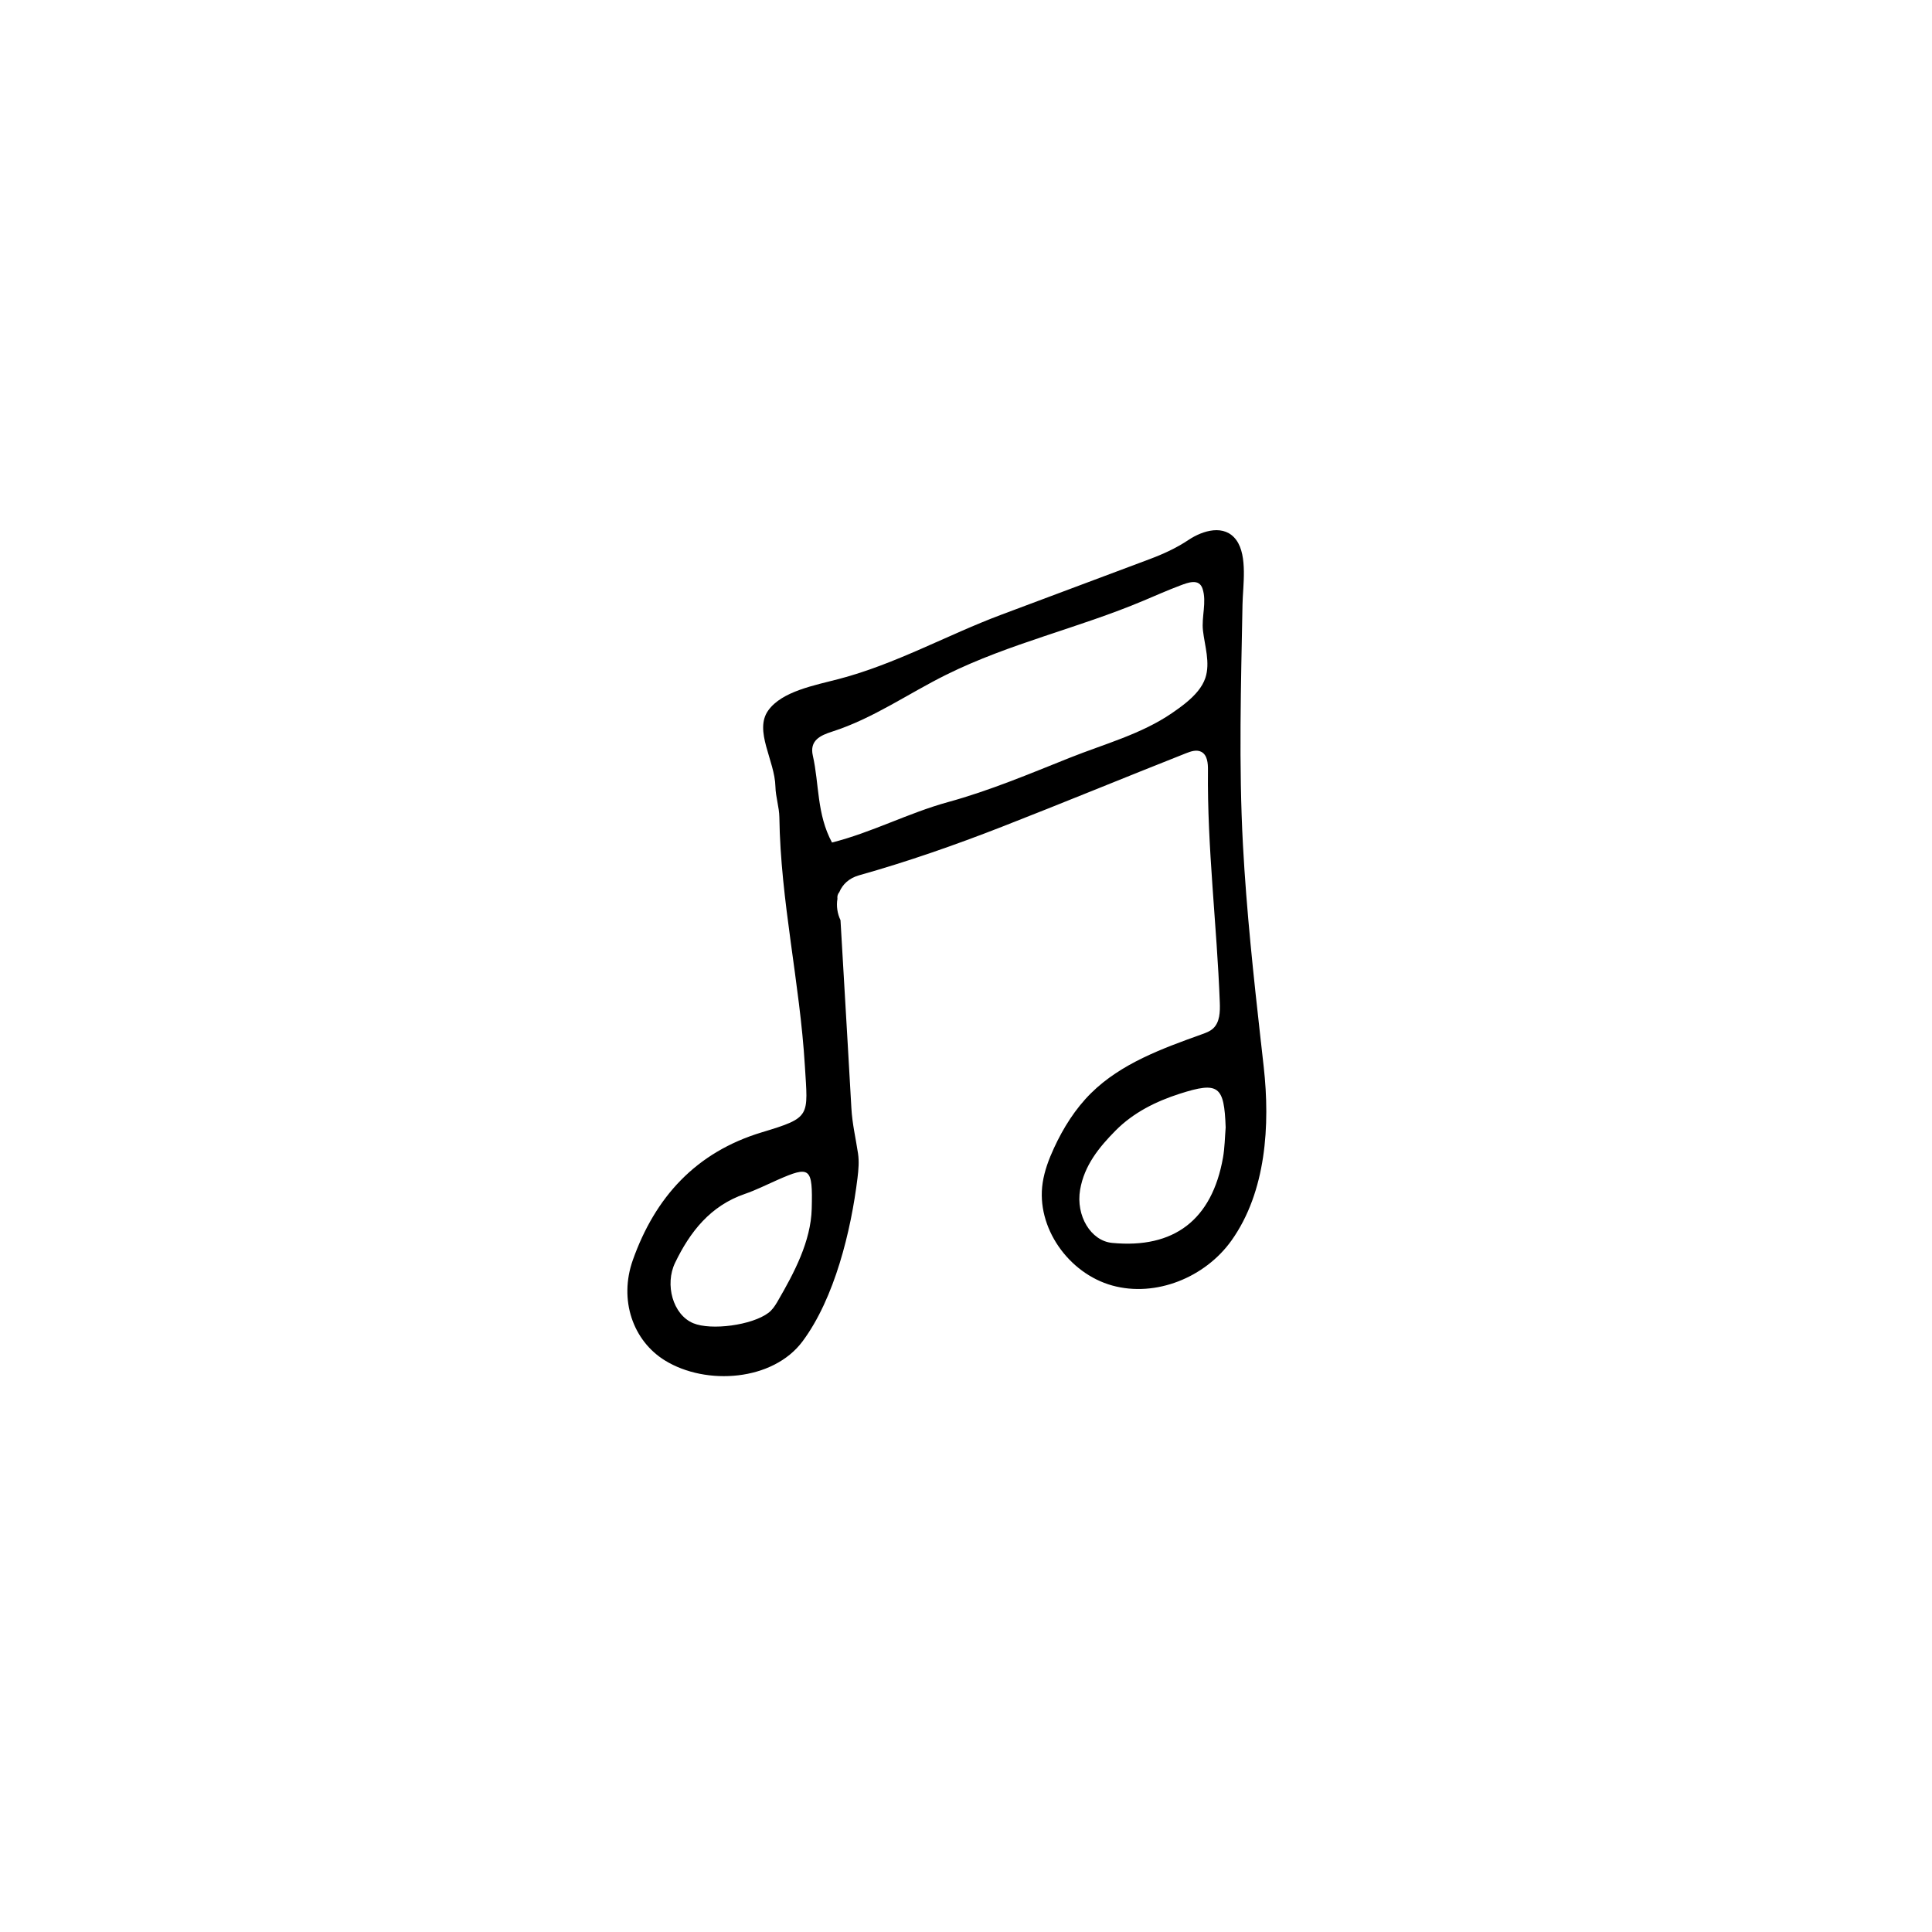 <?xml version="1.0" encoding="UTF-8"?>
<!-- The Best Svg Icon site in the world: iconSvg.co, Visit us! https://iconsvg.co -->
<svg fill="#000000" width="800px" height="800px" version="1.1" viewBox="144 144 512 512" xmlns="http://www.w3.org/2000/svg">
 <path d="m478.16 420.19c-1.945-17.406-3.824-34.758-4.766-52.289-1.137-21.199-0.516-42.527-0.117-63.742 0.09-4.828 1.41-12.797-1.621-17.008-3.141-4.359-8.918-2.574-12.672-0.074-3.305 2.203-6.731 3.758-10.363 5.117-13.098 4.898-26.188 9.805-39.281 14.715-14.43 5.41-27.895 13.055-43.023 17.027-6.453 1.691-15.078 3.254-18.715 8.324-3.871 5.387 1.742 13.262 1.895 20.223 0.059 2.711 1.004 5.406 1.043 8.117 0.309 22.141 5.43 43.781 6.758 65.844 0.816 13.512 1.719 13.668-11.402 17.629-17.461 5.269-28.273 17.176-34.188 33.848-3.754 10.59 0.031 21.426 8.559 26.648 10.914 6.688 28.59 5.422 36.422-5.106 8.52-11.453 12.855-29.355 14.559-43.293 0.262-2.156 0.457-4.344 0.137-6.488-0.625-4.168-1.527-7.812-1.762-12.047-0.309-5.453-0.613-10.898-0.934-16.348-0.645-11.145-1.301-22.293-1.949-33.438-0.84-1.742-1.133-3.754-0.812-5.652-0.086-0.656 0.059-1.258 0.504-1.785 0.84-2 2.519-3.684 5.231-4.449 12.887-3.629 25.414-8.004 37.883-12.871 16.309-6.363 32.492-13.047 48.766-19.477 1.305-0.516 2.816-1.023 4.055-0.367 1.602 0.848 1.77 3.027 1.75 4.84-0.215 20.555 2.371 41.035 3.141 61.582 0.09 2.465 0.02 5.266-1.809 6.914-0.828 0.746-1.898 1.137-2.949 1.512-10.516 3.773-21.406 7.734-29.348 15.586-4.191 4.144-7.379 9.227-9.848 14.582-1.352 2.934-2.504 5.992-2.988 9.184-1.797 11.848 6.887 24.031 18.438 27.227 11.551 3.195 24.637-2.156 31.594-11.922 9.227-12.949 10.258-30.672 8.555-45.961-0.242-2.199-0.492-4.398-0.738-6.602zm-128.25 68.965c-0.621 1.031-1.305 2.035-2.258 2.754-4.394 3.32-15.215 4.715-19.922 2.762-5.453-2.262-7.586-10.289-4.832-16.008 3.961-8.223 9.371-15.125 18.488-18.258 2.922-1.004 5.715-2.414 8.551-3.668 8.793-3.883 9.461-3.41 9.176 7.594-0.223 8.652-4.672 17.008-8.918 24.328-0.086 0.172-0.184 0.332-0.285 0.496zm111.57-162.05c-1.879 2.336-4.555 4.262-6.82 5.824-8.219 5.652-18.012 8.23-27.172 11.891-10.625 4.242-21.207 8.711-32.258 11.742-10.5 2.883-20.234 8.07-30.742 10.711-4.07-7.535-3.375-15.547-5.078-23.016-0.926-4.055 2.016-5.375 5.152-6.383 10.836-3.473 20.137-10.082 30.25-15.086 16.832-8.328 35.039-12.348 52.262-19.617 3.199-1.352 6.383-2.762 9.629-3.984 2.133-0.805 5.082-1.977 5.996 0.852 1.137 3.531-0.316 7.41 0.102 11.074 0.465 4.07 1.98 8.523 0.625 12.574-0.418 1.227-1.102 2.367-1.945 3.418zm6.621 123.71c-2.926 16.465-12.984 24.141-29.379 22.566-5.648-0.543-9.656-7.203-8.48-14.098 1.102-6.445 5.031-11.262 9.41-15.684 4.719-4.766 10.695-7.727 16.957-9.738 10.379-3.332 11.809-2.086 12.207 8.914-0.223 2.684-0.242 5.398-0.715 8.039z"/>
</svg>